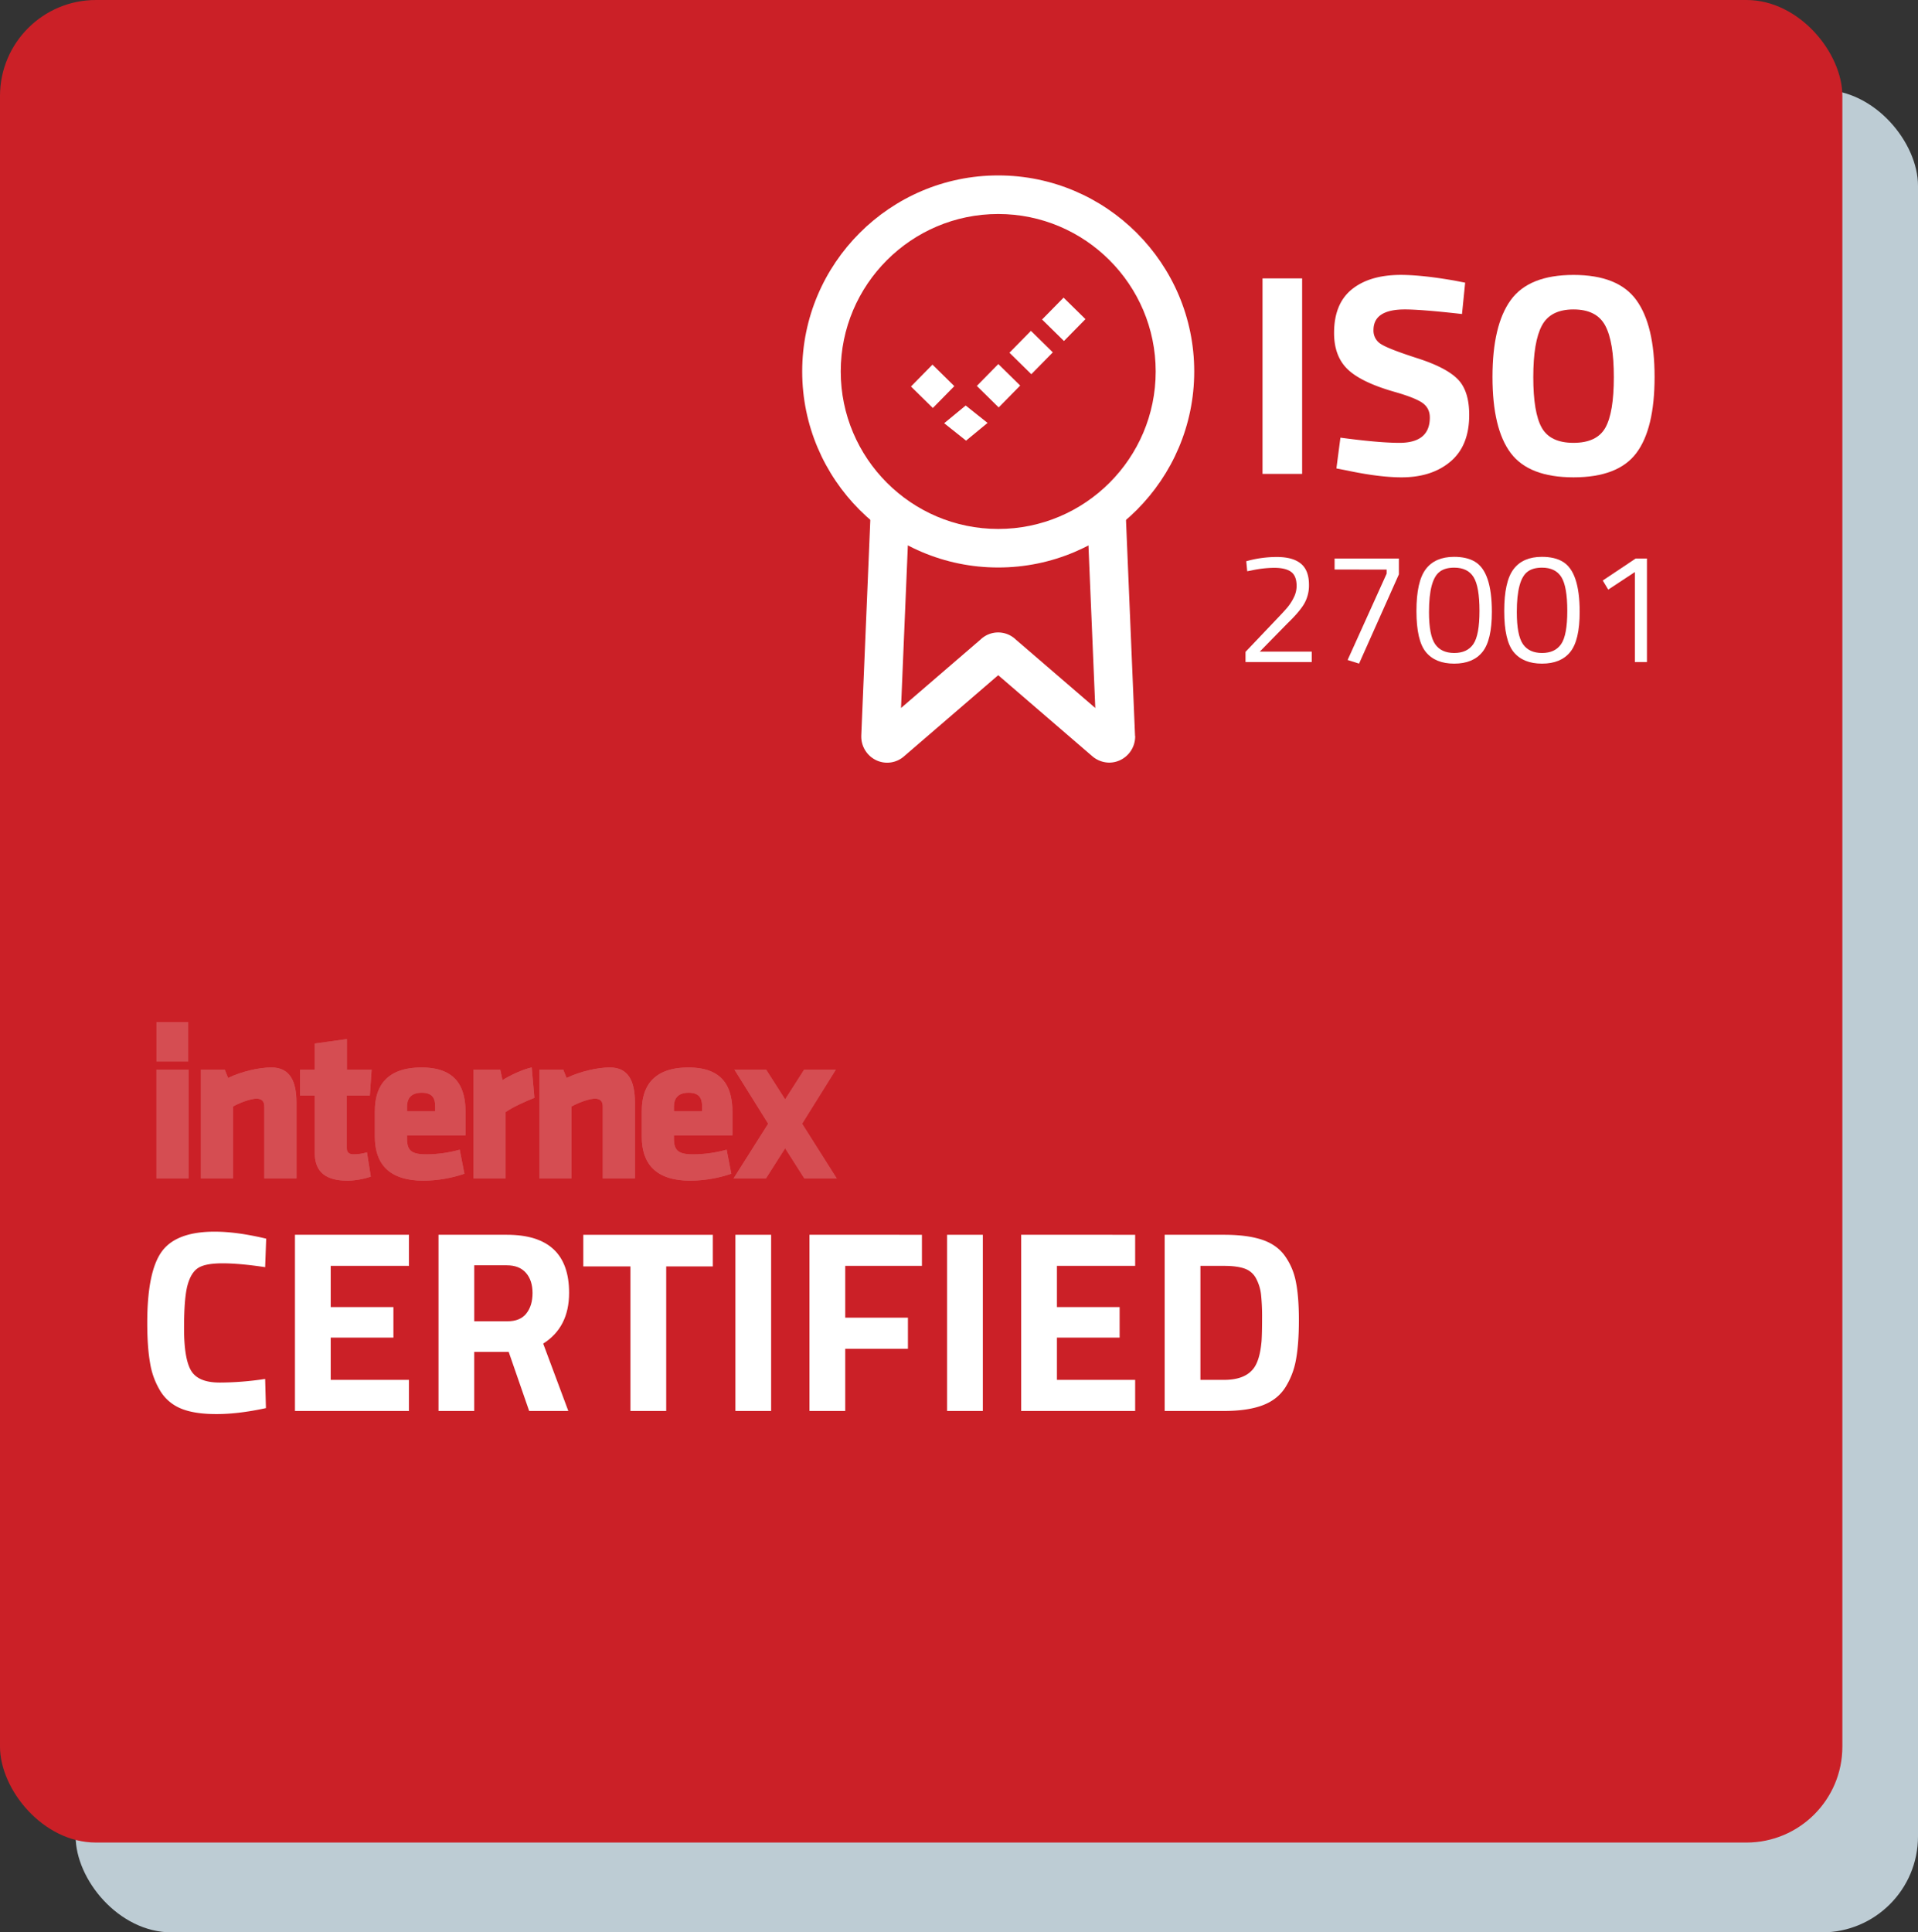 <?xml version="1.0" encoding="UTF-8"?>
<svg xmlns="http://www.w3.org/2000/svg" xmlns:xlink="http://www.w3.org/1999/xlink" viewBox="0 0 1998.82 2013.6">
  <rect x="0" y="0" width="1998.82" height="2013.6" fill="#333333" stroke="none"/>
  <defs>
    <style>
      .e19fefae-c8aa-40df-aee4-47f88dc6ea73 {
        fill: none;
      }

      .a218d640-e256-465c-86a1-29ca27a48d37 {
        fill: #bdccd4;
      }

      .ae6d8b75-39da-4e40-8daa-94b41e612217 {
        fill: #cb2027;
      }

      .efc84f02-73d8-4a97-98cf-aa467bb3dca4 {
        opacity: 0.2;
      }

      .f07f7d2e-3d55-4465-8358-94c3becce882 {
        clip-path: url(#e8e73793-cb90-4f66-9092-31591ee89602);
      }

      .a970ffa1-a31c-427c-ac14-71a688385493 {
        fill: #fff;
      }

      .a90a1eb6-7ea9-486c-8421-9afe71a7b349 {
        clip-path: url(#fc9adf2d-f86e-4323-84ea-002fef25844a);
      }

      .f3260d6c-7cfd-4e73-bf96-c8c195c34f21 {
        clip-path: url(#acedf47b-0747-4414-9e3b-0faed1208d46);
      }

      .b4840cfc-7c7e-4b2d-bea2-49b704d82048 {
        clip-path: url(#bd8c6f07-d50f-47f9-afa7-beaf76219815);
      }

      .bc20619c-2b4e-434c-a899-d66d46ce6504 {
        clip-path: url(#a018d80a-40a6-4edf-b121-c1a6a530a89f);
      }

      .b4040204-5af5-448b-bc19-6cca2d52ddeb {
        clip-path: url(#af168235-4d3b-4432-ba1e-ee468c097d94);
      }

      .e11d1dfa-3b74-41cd-aafb-da58a8b3368e {
        clip-path: url(#a67b120e-167f-45d2-996e-0c3b65f1b700);
      }

      .ac5ff0b1-5800-4c23-b776-82fd527fd0e5 {
        clip-path: url(#a3ffe52f-8ecc-4ded-903a-598b29f6a57f);
      }

      .e2db82c7-5cea-4596-b8df-d9781a52d5e8 {
        clip-path: url(#b42d1841-2352-46a8-94f8-8e473eeb194d);
      }
    </style>
    <clipPath id="e8e73793-cb90-4f66-9092-31591ee89602">
      <rect class="e19fefae-c8aa-40df-aee4-47f88dc6ea73" x="163" y="1065.02" width="709" height="165.29"></rect>
    </clipPath>
    <clipPath id="fc9adf2d-f86e-4323-84ea-002fef25844a">
      <rect class="e19fefae-c8aa-40df-aee4-47f88dc6ea73" x="163" y="1114.62" width="33.52" height="113.36"></rect>
    </clipPath>
    <clipPath id="acedf47b-0747-4414-9e3b-0faed1208d46">
      <path class="e19fefae-c8aa-40df-aee4-47f88dc6ea73" d="M237.71,1123.23l-3.49-8.61h-24.9V1228h33.52v-75c7.21-4,18.39-8.15,24.44-8.15,5.82,0,8.14,3,8.14,8.15v75h33.52v-79.37c0-21.88-6.75-36.31-26.07-36.31-13,0-31.18,4.18-45.16,10.93"></path>
    </clipPath>
    <clipPath id="bd8c6f07-d50f-47f9-afa7-beaf76219815">
      <path class="e19fefae-c8aa-40df-aee4-47f88dc6ea73" d="M328,1087.39v27.23H312.67v27H328v59.59c0,21,12.57,29.1,34.22,29.1a78.74,78.74,0,0,0,24.21-4.2l-4-25.37a46.2,46.2,0,0,1-14,2.09c-4.19,0-7-1.62-7-6.28v-54.93h24l1.86-27H361.55v-31.89L328,1087.39Z"></path>
    </clipPath>
    <clipPath id="a018d80a-40a6-4edf-b121-c1a6a530a89f">
      <path class="e19fefae-c8aa-40df-aee4-47f88dc6ea73" d="M390.64,1157.68v26.53c0,27.94,14,46.1,50.75,46.1a135.06,135.06,0,0,0,42.59-7.22L479.09,1198a132.13,132.13,0,0,1-34.45,4.88c-15.36,0-20.48-3.48-20.48-16.52v-3.26h61v-23.74c0-24.67-8.14-47-45.85-47s-48.65,20.94-48.65,45.38m33.52-4.65c0-7.92,3.73-14.43,15.36-14.43s14,6.51,14,14.43v4.88H424.16V1153Z"></path>
    </clipPath>
    <clipPath id="af168235-4d3b-4432-ba1e-ee468c097d94">
      <path class="e19fefae-c8aa-40df-aee4-47f88dc6ea73" d="M523.67,1125.56l-2.33-10.94H493.41V1228h33.51v-69.14c7.22-5.12,20-10.93,30-14.89l-2.79-31.65c-9.08,1.85-23.51,8.6-30.49,13.26"></path>
    </clipPath>
    <clipPath id="a67b120e-167f-45d2-996e-0c3b65f1b700">
      <path class="e19fefae-c8aa-40df-aee4-47f88dc6ea73" d="M590.47,1123.23l-3.5-8.61h-24.9V1228h33.52v-75c7.22-4,18.39-8.15,24.44-8.15,5.82,0,8.14,3,8.14,8.15v75h33.52v-79.37c0-21.88-6.75-36.31-26.07-36.31-13,0-31.18,4.18-45.15,10.93"></path>
    </clipPath>
    <clipPath id="a3ffe52f-8ecc-4ded-903a-598b29f6a57f">
      <path class="e19fefae-c8aa-40df-aee4-47f88dc6ea73" d="M668.79,1157.68v26.53c0,27.94,14,46.1,50.75,46.1a135.12,135.12,0,0,0,42.59-7.22L757.25,1198a132.31,132.31,0,0,1-34.45,4.88c-15.37,0-20.49-3.48-20.49-16.52v-3.26h61v-23.74c0-24.67-8.14-47-45.85-47s-48.65,20.94-48.65,45.38m33.52-4.65c0-7.92,3.72-14.43,15.36-14.43s14,6.51,14,14.43v4.88H702.31V1153Z"></path>
    </clipPath>
    <clipPath id="b42d1841-2352-46a8-94f8-8e473eeb194d">
      <polygon class="e19fefae-c8aa-40df-aee4-47f88dc6ea73" points="838.01 1114.62 818.23 1145.58 798.45 1114.62 765.39 1114.62 800.54 1170.95 764.46 1227.98 798.21 1227.98 818.23 1196.55 838.24 1227.98 872 1227.98 835.92 1170.95 871.06 1114.62 838.01 1114.62 838.01 1114.62"></polygon>
    </clipPath>
  </defs>
  <g id="f7875fcf-68b4-4ec5-b45f-81cb9a02073a" data-name="Layer 2">
    <rect class="a218d640-e256-465c-86a1-29ca27a48d37" x="78.82" y="93.6" width="1920" height="1920" rx="100"></rect>
    <g>
      <rect class="ae6d8b75-39da-4e40-8daa-94b41e612217" width="1920" height="1920" rx="100"></rect>
      <g class="efc84f02-73d8-4a97-98cf-aa467bb3dca4">
        <g class="f07f7d2e-3d55-4465-8358-94c3becce882">
          <polygon class="a970ffa1-a31c-427c-ac14-71a688385493" points="163 1227.98 196.52 1227.98 196.52 1114.62 163 1114.62 163 1227.98 163 1227.98"></polygon>
        </g>
        <g class="a90a1eb6-7ea9-486c-8421-9afe71a7b349">
          <polygon class="a970ffa1-a31c-427c-ac14-71a688385493" points="163 1227.98 163 1114.61 196.52 1114.61 196.52 1227.98 163 1227.98 163 1227.98"></polygon>
        </g>
        <path class="a970ffa1-a31c-427c-ac14-71a688385493" d="M237.71,1123.23l-3.49-8.61h-24.9V1228h33.52v-75c7.21-4,18.39-8.15,24.44-8.15,5.82,0,8.14,3,8.14,8.15v75h33.52v-79.37c0-21.88-6.75-36.31-26.07-36.31-13,0-31.18,4.18-45.16,10.93"></path>
        <g class="f3260d6c-7cfd-4e73-bf96-c8c195c34f21">
          <polygon class="a970ffa1-a31c-427c-ac14-71a688385493" points="209.32 1227.98 209.32 1112.3 308.94 1112.3 308.94 1227.98 209.32 1227.98 209.32 1227.98"></polygon>
        </g>
        <path class="a970ffa1-a31c-427c-ac14-71a688385493" d="M328,1087.39v27.23H312.67v27H328v59.59c0,21,12.57,29.1,34.22,29.1a78.74,78.74,0,0,0,24.21-4.2l-4-25.37a46.2,46.2,0,0,1-14,2.09c-4.19,0-7-1.62-7-6.28v-54.93h24l1.86-27H361.55v-31.89L328,1087.39Z"></path>
        <g class="b4840cfc-7c7e-4b2d-bea2-49b704d82048">
          <polygon class="a970ffa1-a31c-427c-ac14-71a688385493" points="312.67 1230.31 312.67 1082.73 387.39 1082.73 387.39 1230.31 312.67 1230.31 312.67 1230.31"></polygon>
        </g>
        <path class="a970ffa1-a31c-427c-ac14-71a688385493" d="M390.64,1157.68v26.53c0,27.94,14,46.1,50.75,46.1a135.06,135.06,0,0,0,42.59-7.22L479.09,1198a132.13,132.13,0,0,1-34.45,4.88c-15.36,0-20.48-3.48-20.48-16.52v-3.26h61v-23.74c0-24.67-8.14-47-45.85-47s-48.65,20.94-48.65,45.38m33.52-4.65c0-7.92,3.73-14.43,15.36-14.43s14,6.51,14,14.43v4.88H424.16V1153Z"></path>
        <g class="bc20619c-2b4e-434c-a899-d66d46ce6504">
          <polygon class="a970ffa1-a31c-427c-ac14-71a688385493" points="390.64 1230.31 390.64 1112.3 485.14 1112.3 485.14 1230.31 390.64 1230.31 390.64 1230.31"></polygon>
        </g>
        <path class="a970ffa1-a31c-427c-ac14-71a688385493" d="M523.67,1125.56l-2.33-10.94H493.41V1228h33.51v-69.14c7.22-5.12,20-10.93,30-14.89l-2.79-31.65c-9.08,1.85-23.51,8.6-30.49,13.26"></path>
        <g class="b4040204-5af5-448b-bc19-6cca2d52ddeb">
          <polygon class="a970ffa1-a31c-427c-ac14-71a688385493" points="493.41 1227.98 493.41 1112.3 556.95 1112.3 556.95 1227.98 493.41 1227.98 493.41 1227.98"></polygon>
        </g>
        <path class="a970ffa1-a31c-427c-ac14-71a688385493" d="M590.47,1123.23l-3.5-8.61h-24.9V1228h33.52v-75c7.22-4,18.39-8.15,24.44-8.15,5.82,0,8.14,3,8.14,8.15v75h33.52v-79.37c0-21.88-6.75-36.31-26.07-36.31-13,0-31.18,4.18-45.15,10.93"></path>
        <g class="e11d1dfa-3b74-41cd-aafb-da58a8b3368e">
          <polygon class="a970ffa1-a31c-427c-ac14-71a688385493" points="562.07 1227.98 562.07 1112.3 661.69 1112.3 661.69 1227.98 562.07 1227.98 562.07 1227.98"></polygon>
        </g>
        <path class="a970ffa1-a31c-427c-ac14-71a688385493" d="M668.79,1157.68v26.53c0,27.94,14,46.1,50.75,46.1a135.12,135.12,0,0,0,42.59-7.22L757.25,1198a132.31,132.31,0,0,1-34.45,4.88c-15.37,0-20.49-3.48-20.49-16.52v-3.26h61v-23.74c0-24.67-8.14-47-45.85-47s-48.65,20.94-48.65,45.38m33.52-4.65c0-7.92,3.72-14.43,15.36-14.43s14,6.51,14,14.43v4.88H702.31V1153Z"></path>
        <g class="ac5ff0b1-5800-4c23-b776-82fd527fd0e5">
          <polygon class="a970ffa1-a31c-427c-ac14-71a688385493" points="668.79 1230.31 668.79 1112.3 763.29 1112.3 763.29 1230.31 668.79 1230.31 668.79 1230.31"></polygon>
        </g>
        <polygon class="a970ffa1-a31c-427c-ac14-71a688385493" points="838.01 1114.62 818.23 1145.58 798.45 1114.62 765.39 1114.62 800.54 1170.95 764.46 1227.98 798.21 1227.98 818.23 1196.55 838.24 1227.98 872 1227.98 835.92 1170.95 871.06 1114.62 838.01 1114.62 838.01 1114.62"></polygon>
        <g class="e2db82c7-5cea-4596-b8df-d9781a52d5e8">
          <polygon class="a970ffa1-a31c-427c-ac14-71a688385493" points="764.46 1227.98 764.46 1114.62 872 1114.62 872 1227.98 764.46 1227.98 764.46 1227.98"></polygon>
        </g>
        <polygon class="a970ffa1-a31c-427c-ac14-71a688385493" points="163.01 1106.22 163.01 1065.02 196.22 1065.02 196.22 1106.22 163.01 1106.22 163.01 1106.22"></polygon>
      </g>
      <g>
        <path class="a970ffa1-a31c-427c-ac14-71a688385493" d="M277.14,1467.31q-28.62,6.21-51.57,6.21t-36.72-5.67a45.28,45.28,0,0,1-21.6-18.09,80.32,80.32,0,0,1-10.8-29.16q-3-16.74-3-42.12,0-53.19,15-74.11t55.22-20.93q23.22,0,53.73,7.29l-1.08,29.7q-26.73-4-44.42-4t-25.24,4.73q-7.56,4.73-11.21,18t-3.64,45.09q0,31.86,7.42,44.15t29.7,12.28a317.75,317.75,0,0,0,47.39-3.78Z"></path>
        <path class="a970ffa1-a31c-427c-ac14-71a688385493" d="M307.38,1470.28v-183.6h118.8v32.4H344.64V1362H410v31.86H344.64v44h81.54v32.4Z"></path>
        <path class="a970ffa1-a31c-427c-ac14-71a688385493" d="M494.22,1408.72v61.56H457v-183.6h71.28q64.8,0,64.8,60.48,0,35.91-27,52.92l26.19,70.2H551.46l-21.33-61.56Zm54.27-40q6.48-8.1,6.48-21.33t-6.89-21.06q-6.89-7.83-19.84-7.83h-34v58.32h34.56Q542,1376.86,548.49,1368.76Z"></path>
        <path class="a970ffa1-a31c-427c-ac14-71a688385493" d="M607.88,1319.62v-32.94h135v32.94h-48.6v150.66H657V1319.62Z"></path>
        <path class="a970ffa1-a31c-427c-ac14-71a688385493" d="M766.37,1470.28v-183.6h37.26v183.6Z"></path>
        <path class="a970ffa1-a31c-427c-ac14-71a688385493" d="M843.59,1470.28v-183.6H960.77v32.4H880.85v54h65.34v32.4H880.85v64.8Z"></path>
        <path class="a970ffa1-a31c-427c-ac14-71a688385493" d="M987,1470.28v-183.6h37.26v183.6Z"></path>
        <path class="a970ffa1-a31c-427c-ac14-71a688385493" d="M1064.18,1470.28v-183.6H1183v32.4h-81.54V1362h65.34v31.86h-65.34v44H1183v32.4Z"></path>
        <path class="a970ffa1-a31c-427c-ac14-71a688385493" d="M1275.58,1470.28h-61.83v-183.6h61.83q23.76,0,39.15,5t23.9,16.47a68,68,0,0,1,11.74,27q3.24,15.52,3.24,40.36t-3,41.18a79.94,79.94,0,0,1-11.2,29.16q-8.25,12.83-23.9,18.63T1275.58,1470.28Zm39.15-72.9q.54-8.64.54-23.89a218.94,218.94,0,0,0-1.08-24.44,46.7,46.7,0,0,0-5.13-16.74,21.39,21.39,0,0,0-12-10.39q-8-2.84-21.47-2.84H1251v118.8h24.57q20.25,0,29.43-10.26Q1312.84,1419.27,1314.73,1397.38Z"></path>
      </g>
      <g>
        <path class="a970ffa1-a31c-427c-ac14-71a688385493" d="M1040.27,182.8C927.68,182.8,836,274.48,836,387.07s91.68,204.28,204.27,204.28,204.28-91.68,204.28-204.28S1152.87,182.8,1040.27,182.8Zm0,368.39c-90.48,0-164.11-73.63-164.11-164.12S949.79,223,1040.27,223s164.12,73.63,164.12,164.11S1130.76,551.19,1040.27,551.19Z"></path>
        <path class="a970ffa1-a31c-427c-ac14-71a688385493" d="M1182.87,766.7l-10-238.46-40.16,1.67,8.73,207.86-83-71.48a26.51,26.51,0,0,0-36.45,0l-83,71.48,8.73-207.86-40.16-1.67-10,238.46v.83a27.3,27.3,0,0,0,15.77,24.74,26.59,26.59,0,0,0,28.81-4.18l98.13-84.51,98.14,84.51a27.45,27.45,0,0,0,17.57,6.58,26.55,26.55,0,0,0,11.23-2.51A27.31,27.31,0,0,0,1183,767.41,1.72,1.72,0,0,0,1182.87,766.7Z"></path>
      </g>
      <g>
        <g>
          <path class="a970ffa1-a31c-427c-ac14-71a688385493" d="M1315.7,493.81V290.09H1357V493.81Z"></path>
          <path class="a970ffa1-a31c-427c-ac14-71a688385493" d="M1464,322.44q-32.65,0-32.65,21.57a16.32,16.32,0,0,0,8.08,14.68q8.1,5.1,37.9,14.68t41.79,21.72q12,12.14,12,37.3,0,32.06-19.48,48.53t-50.93,16.48q-23.36,0-57.22-7.19l-10.78-2.1,4.19-32.05q40.15,5.38,61.42,5.39,31.76,0,31.75-26.36,0-9.58-7.34-15t-29.2-11.69q-34.77-9.89-49-23.51T1390.29,347q0-30.56,18.58-45.54t50.93-15q22.15,0,56.32,6l10.78,2.1-3.29,32.66Q1481.37,322.44,1464,322.44Z"></path>
          <path class="a970ffa1-a31c-427c-ac14-71a688385493" d="M1705.3,472.09q-19,25.32-65.46,25.31t-65.46-25.31q-19-25.32-19-79.24t19-80.14q19-26.22,65.46-26.22t65.46,26.22q19,26.21,19,80.14T1705.3,472.09Zm-98.56-26.37q8.84,15.73,33.1,15.73T1673,445.72q8.83-15.72,8.84-52.72t-9-53.78q-9-16.77-33-16.78t-32.95,16.78q-9,16.78-9,53.78T1606.74,445.72Z"></path>
        </g>
        <g>
          <path class="a970ffa1-a31c-427c-ac14-71a688385493" d="M1367,689.89h-69V679.27l31.54-33.17q8.16-8.49,11.92-12.91a51.72,51.72,0,0,0,6.79-10.46,26.89,26.89,0,0,0,3-12.09q0-10.46-5.72-14.71t-17.81-4.24a115.15,115.15,0,0,0-23.7,2.77l-4.24.82-1-10.46a116.67,116.67,0,0,1,32-4.41q16.5,0,24.92,6.94t8.42,22a38.16,38.16,0,0,1-5.07,19.94q-5.07,8.51-17.48,20.43L1312.89,679H1367Z"></path>
          <path class="a970ffa1-a31c-427c-ac14-71a688385493" d="M1390.83,593.48V582h67v16.51l-41.5,93-11.93-3.76,40.69-90v-4.25Z"></path>
          <path class="a970ffa1-a31c-427c-ac14-71a688385493" d="M1515.35,580.25q13.39,0,21.74,5.06,17.64,10.47,17.64,52.29,0,29.58-9.8,41.75t-29.41,12.18q-19.62,0-29.5-12t-9.89-42.82q0-30.8,9.73-43.63T1515.35,580.25Zm.17,11.27q-9.32,0-14.71,3.92-11.61,8-11.6,42.33,0,24.18,6.37,33.41t19.94,9.24q13.56,0,19.93-9.32t6.37-34.56q0-25.24-6.12-35.13T1515.52,591.52Z"></path>
          <path class="a970ffa1-a31c-427c-ac14-71a688385493" d="M1606.86,580.25q13.4,0,21.74,5.06,17.64,10.47,17.64,52.29,0,29.58-9.8,41.75T1607,691.53q-19.62,0-29.5-12t-9.89-42.82q0-30.8,9.73-43.63T1606.86,580.25Zm.17,11.27q-9.32,0-14.71,3.92-11.61,8-11.6,42.33,0,24.18,6.37,33.41t19.94,9.24q13.56,0,19.93-9.32t6.37-34.56q0-25.24-6.12-35.13T1607,591.52Z"></path>
          <path class="a970ffa1-a31c-427c-ac14-71a688385493" d="M1716.35,582V689.89h-12.59V596.1L1676,614.4l-5.72-9.48L1704.58,582Z"></path>
        </g>
      </g>
      <g>
        <polygon class="a970ffa1-a31c-427c-ac14-71a688385493" points="1006.76 459.16 1006.76 459.16 1029.16 440.7 1006.37 422.55 983.97 441.01 1006.76 459.16"></polygon>
        <polygon class="a970ffa1-a31c-427c-ac14-71a688385493" points="972.15 425.15 972.15 425.15 994.55 402.36 971.76 379.96 949.36 402.75 972.15 425.15"></polygon>
        <polygon class="a970ffa1-a31c-427c-ac14-71a688385493" points="1040.77 424.56 1040.77 424.56 1063.17 401.76 1040.38 379.36 1017.98 402.15 1040.77 424.56"></polygon>
        <polygon class="a970ffa1-a31c-427c-ac14-71a688385493" points="1074.78 389.95 1074.78 389.95 1097.18 367.16 1074.38 344.76 1051.98 367.55 1074.78 389.95"></polygon>
        <polygon class="a970ffa1-a31c-427c-ac14-71a688385493" points="1108.79 355.34 1108.79 355.34 1131.19 332.55 1108.39 310.15 1085.99 332.94 1108.79 355.34"></polygon>
      </g>
    </g>
  </g>
</svg>

